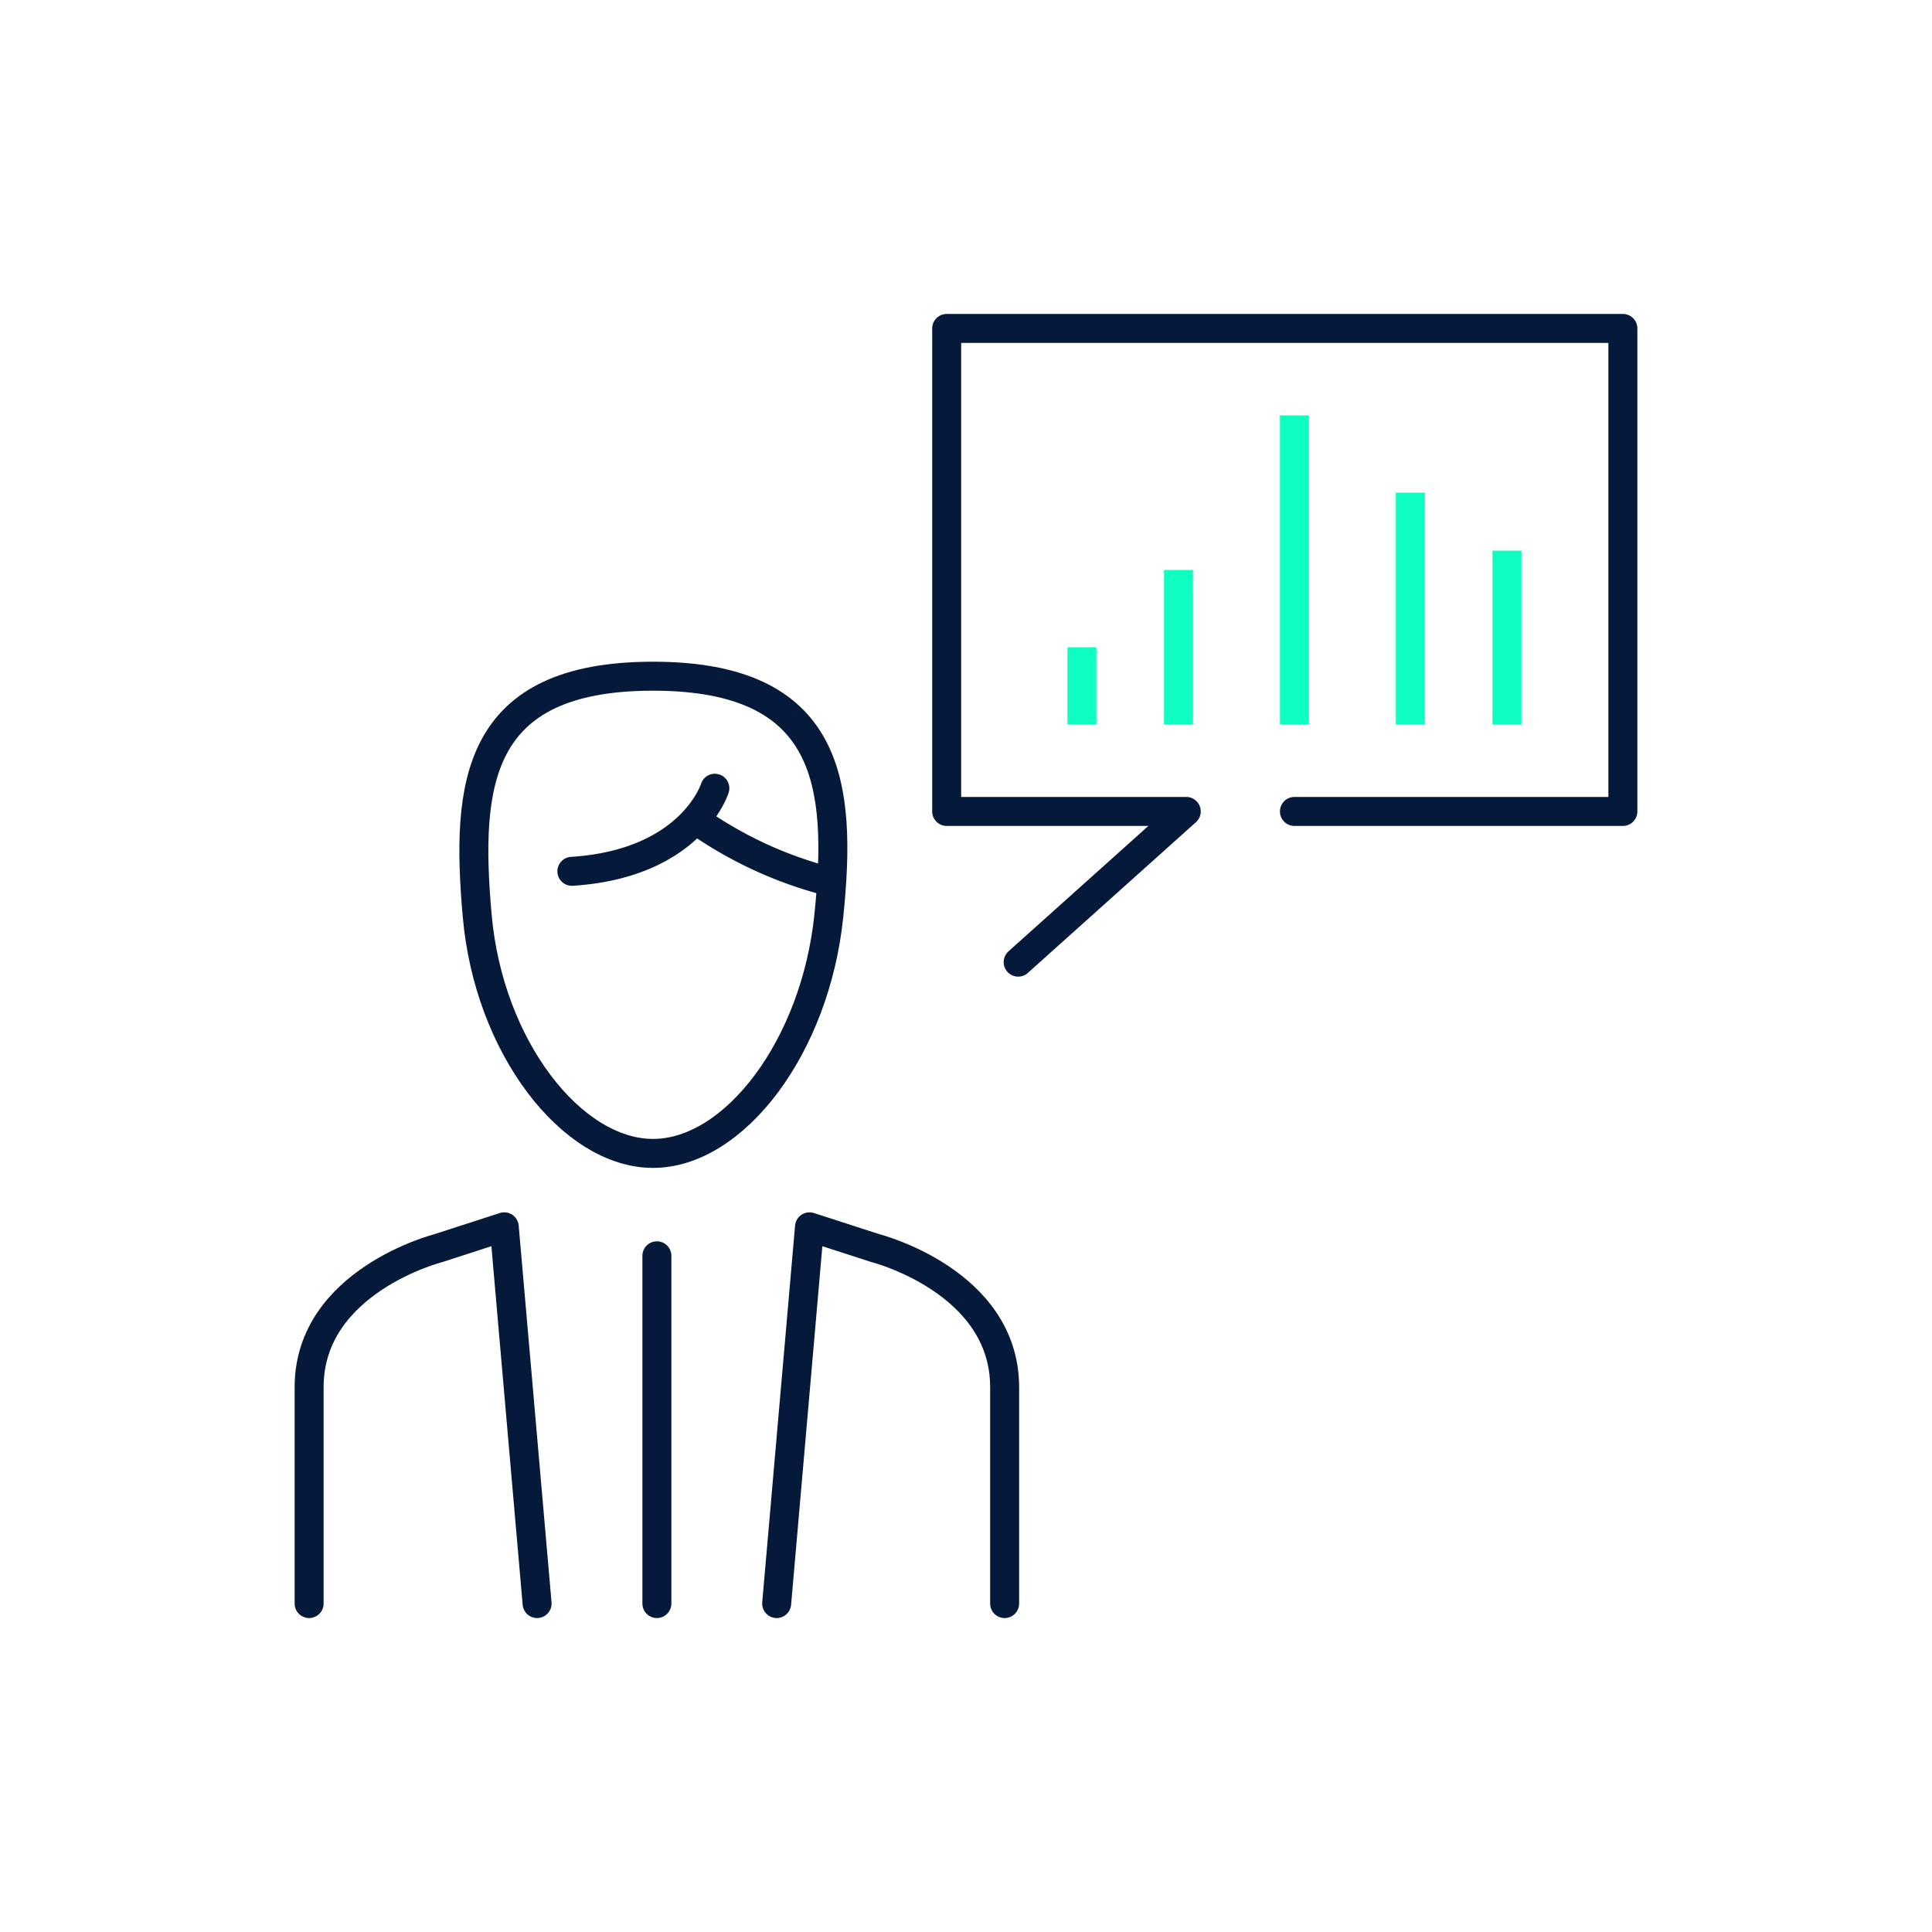 <svg xmlns="http://www.w3.org/2000/svg" width="100" height="100" viewBox="0 0 100 100"><line x1="34" y1="65" x2="34" y2="83" fill="none" stroke="#051a3b" stroke-linecap="round" stroke-linejoin="round" stroke-width="1.5"/><path d="M27.8,83,26.1,63.5l-3.4,1.1S16,66.3,16,71.8V83" fill="none" stroke="#051a3b" stroke-linecap="round" stroke-linejoin="round" stroke-width="1.5"/><path d="M40.2,83l1.7-19.5,3.4,1.1S52,66.3,52,71.8V83" fill="none" stroke="#051a3b" stroke-linecap="round" stroke-linejoin="round" stroke-width="1.5"/><path d="M33.8,35c-9.2,0-9.7,5.6-9.1,12.4s4.9,12.3,9.1,12.3,8.4-5.5,9.1-12.3S43,35,33.8,35Z" fill="none" stroke="#051a3b" stroke-linejoin="round" stroke-width="1.5"/><path d="M37,40.8s-1.2,3.9-7.4,4.3m6.5-2.6a21,21,0,0,0,6.7,3.1M67,42H84V17H49V42H61.4l-8.7,7.8" fill="none" stroke="#051a3b" stroke-linecap="round" stroke-linejoin="round" stroke-width="1.5"/><path d="M56,37.5v-4m5,4v-8m17,8v-9m-11,9v-16m6,16v-12" fill="none" stroke="#0efdc1" stroke-linejoin="round" stroke-width="1.5"/></svg>